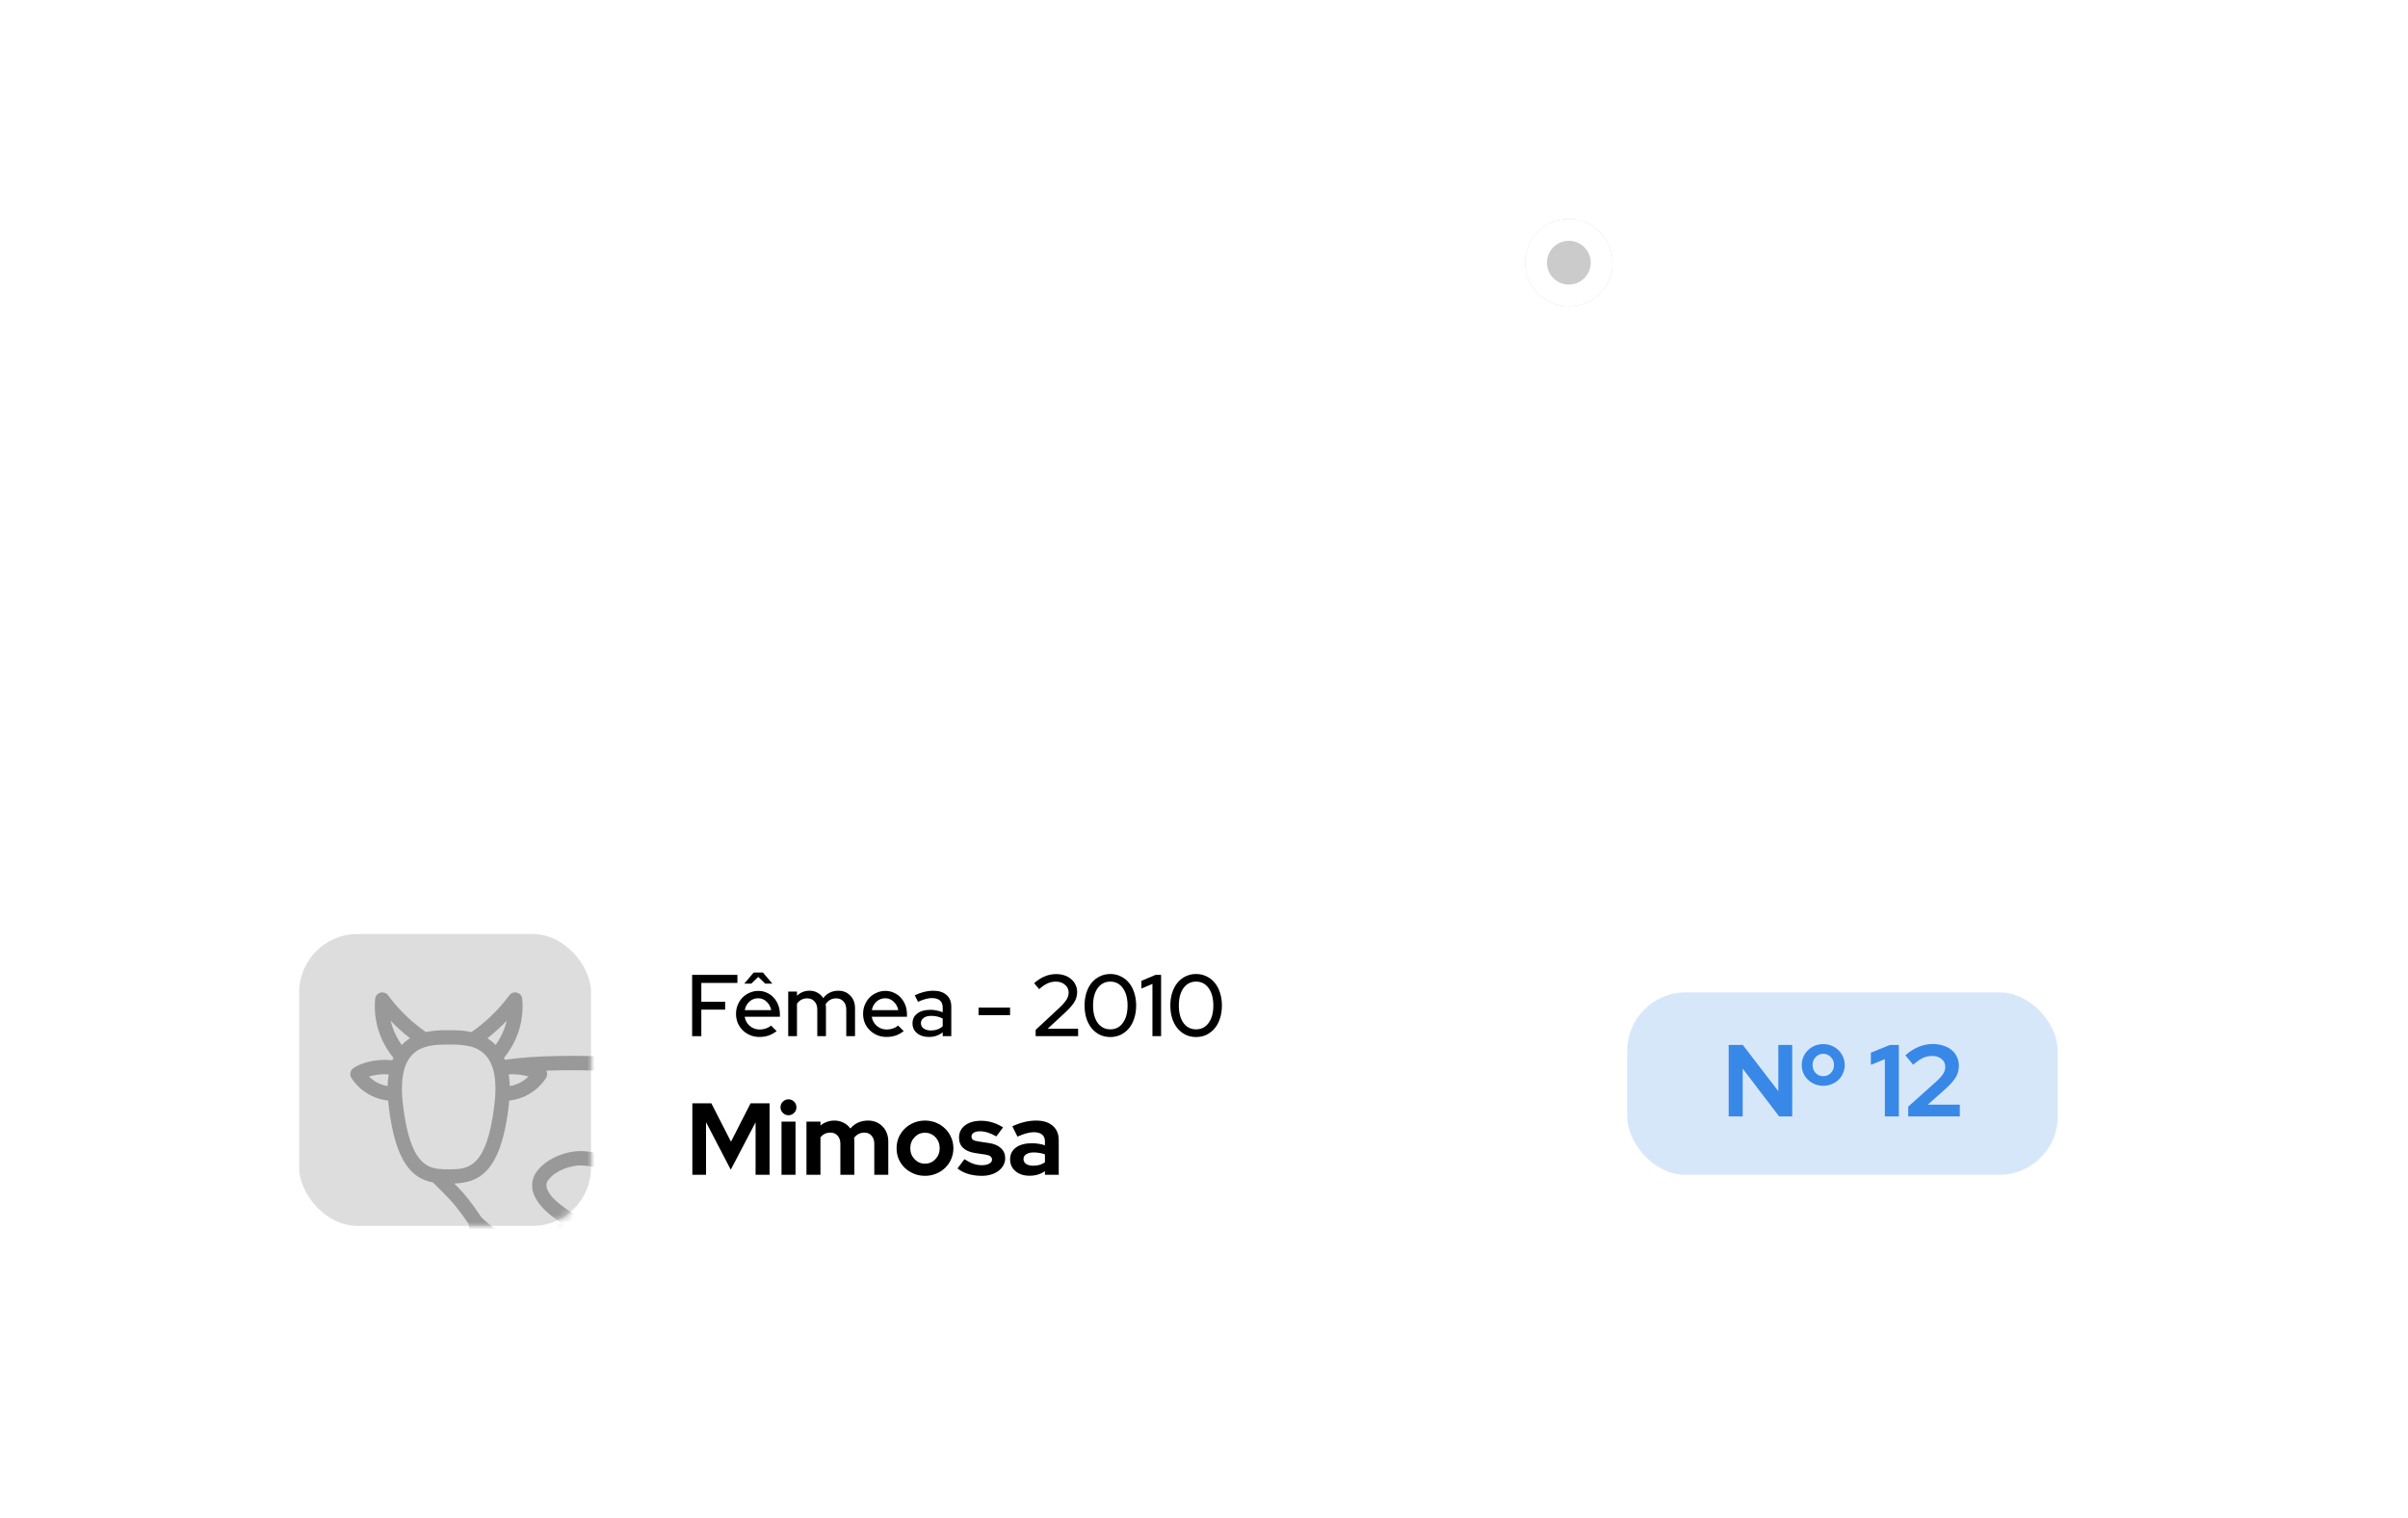 <svg width="330" height="208" viewBox="0 0 330 208" fill="none" xmlns="http://www.w3.org/2000/svg">
<path opacity="0.8" d="M216 36H193.355C190.417 36 187.715 37.61 186.318 40.195L141 124" stroke="white" stroke-width="3"/>
<g filter="url(#filter0_d_313_26)">
<circle cx="215" cy="36" r="6" fill="#CBCBCB"/>
<circle cx="215" cy="36" r="4.5" stroke="white" stroke-width="3"/>
</g>
<g filter="url(#filter1_d_313_26)">
<path d="M30 126C30 121.582 33.582 118 38 118H292C296.418 118 300 121.582 300 126V170C300 174.418 296.418 178 292 178H38C33.582 178 30 174.418 30 170V126Z" fill="white"/>
<path d="M94.852 142V133.6H101.056V134.704H96.112V137.284H99.376V138.364H96.112V142H94.852Z" fill="black"/>
<path d="M106.434 141.304C106.082 141.576 105.714 141.78 105.33 141.916C104.946 142.044 104.526 142.108 104.07 142.108C103.622 142.108 103.202 142.028 102.81 141.868C102.418 141.7 102.078 141.476 101.79 141.196C101.502 140.916 101.274 140.584 101.106 140.2C100.946 139.808 100.866 139.388 100.866 138.94C100.866 138.5 100.946 138.088 101.106 137.704C101.266 137.32 101.482 136.988 101.754 136.708C102.026 136.428 102.35 136.208 102.726 136.048C103.102 135.88 103.502 135.796 103.926 135.796C104.342 135.796 104.73 135.88 105.09 136.048C105.458 136.208 105.77 136.432 106.026 136.72C106.29 137 106.498 137.336 106.65 137.728C106.802 138.12 106.878 138.54 106.878 138.988V139.336H102.054C102.134 139.84 102.366 140.26 102.75 140.596C103.134 140.924 103.59 141.088 104.118 141.088C104.414 141.088 104.698 141.04 104.97 140.944C105.242 140.848 105.474 140.716 105.666 140.548L106.434 141.304ZM103.902 136.804C103.446 136.804 103.046 136.956 102.702 137.26C102.366 137.564 102.154 137.956 102.066 138.436H105.69C105.602 137.972 105.39 137.584 105.054 137.272C104.726 136.96 104.342 136.804 103.902 136.804ZM104.862 134.8L103.914 133.876L102.954 134.8H101.994L103.29 133.276H104.55L105.846 134.8H104.862Z" fill="black"/>
<path d="M108.02 142V135.892H109.22V136.468C109.444 136.244 109.7 136.072 109.988 135.952C110.276 135.832 110.592 135.772 110.936 135.772C111.344 135.772 111.712 135.864 112.04 136.048C112.368 136.224 112.628 136.472 112.82 136.792C113.068 136.456 113.364 136.204 113.708 136.036C114.06 135.86 114.452 135.772 114.884 135.772C115.556 135.772 116.104 135.996 116.528 136.444C116.96 136.884 117.176 137.456 117.176 138.16V142H115.976V138.364C115.976 137.884 115.848 137.508 115.592 137.236C115.344 136.956 115.004 136.816 114.572 136.816C114.276 136.816 114.008 136.884 113.768 137.02C113.528 137.156 113.32 137.36 113.144 137.632C113.16 137.712 113.172 137.8 113.18 137.896C113.188 137.984 113.192 138.072 113.192 138.16V142H112.004V138.364C112.004 137.884 111.876 137.508 111.62 137.236C111.372 136.956 111.032 136.816 110.6 136.816C110.312 136.816 110.052 136.88 109.82 137.008C109.588 137.128 109.388 137.312 109.22 137.56V142H108.02Z" fill="black"/>
<path d="M123.848 141.304C123.496 141.576 123.128 141.78 122.744 141.916C122.36 142.044 121.94 142.108 121.484 142.108C121.036 142.108 120.616 142.028 120.224 141.868C119.832 141.7 119.492 141.476 119.204 141.196C118.916 140.916 118.688 140.584 118.52 140.2C118.36 139.808 118.28 139.388 118.28 138.94C118.28 138.5 118.36 138.088 118.52 137.704C118.68 137.32 118.896 136.988 119.168 136.708C119.44 136.428 119.764 136.208 120.14 136.048C120.516 135.88 120.916 135.796 121.34 135.796C121.756 135.796 122.144 135.88 122.504 136.048C122.872 136.208 123.184 136.432 123.44 136.72C123.704 137 123.912 137.336 124.064 137.728C124.216 138.12 124.292 138.54 124.292 138.988V139.336H119.468C119.548 139.84 119.78 140.26 120.164 140.596C120.548 140.924 121.004 141.088 121.532 141.088C121.828 141.088 122.112 141.04 122.384 140.944C122.656 140.848 122.888 140.716 123.08 140.548L123.848 141.304ZM121.316 136.804C120.86 136.804 120.46 136.956 120.116 137.26C119.78 137.564 119.568 137.956 119.48 138.436H123.104C123.016 137.972 122.804 137.584 122.468 137.272C122.14 136.96 121.756 136.804 121.316 136.804Z" fill="black"/>
<path d="M127.296 142.108C126.632 142.108 126.092 141.936 125.676 141.592C125.26 141.248 125.052 140.8 125.052 140.248C125.052 139.672 125.272 139.22 125.712 138.892C126.152 138.556 126.756 138.388 127.524 138.388C127.82 138.388 128.108 138.42 128.388 138.484C128.668 138.54 128.936 138.62 129.192 138.724V138.076C129.192 137.644 129.064 137.32 128.808 137.104C128.552 136.888 128.184 136.78 127.704 136.78C127.424 136.78 127.132 136.824 126.828 136.912C126.524 136.992 126.184 137.12 125.808 137.296L125.364 136.396C125.82 136.18 126.252 136.024 126.66 135.928C127.068 135.824 127.472 135.772 127.872 135.772C128.664 135.772 129.276 135.964 129.708 136.348C130.148 136.724 130.368 137.26 130.368 137.956V142H129.192V141.472C128.92 141.688 128.628 141.848 128.316 141.952C128.004 142.056 127.664 142.108 127.296 142.108ZM126.204 140.224C126.204 140.52 126.328 140.76 126.576 140.944C126.832 141.128 127.164 141.22 127.572 141.22C127.892 141.22 128.188 141.172 128.46 141.076C128.732 140.98 128.976 140.836 129.192 140.644V139.588C128.96 139.46 128.716 139.368 128.46 139.312C128.204 139.248 127.924 139.216 127.62 139.216C127.188 139.216 126.844 139.308 126.588 139.492C126.332 139.676 126.204 139.92 126.204 140.224Z" fill="black"/>
<path d="M134.103 138.088H138.423V139.12H134.103V138.088Z" fill="black"/>
<path d="M141.928 142V141.136L145.168 138.124C145.648 137.668 145.98 137.288 146.164 136.984C146.356 136.68 146.452 136.36 146.452 136.024C146.452 135.592 146.284 135.236 145.948 134.956C145.62 134.668 145.204 134.524 144.7 134.524C144.292 134.524 143.912 134.604 143.56 134.764C143.208 134.924 142.824 135.188 142.408 135.556L141.724 134.74C142.188 134.324 142.672 134.012 143.176 133.804C143.68 133.596 144.196 133.492 144.724 133.492C145.148 133.492 145.536 133.552 145.888 133.672C146.248 133.792 146.552 133.964 146.8 134.188C147.056 134.404 147.256 134.664 147.4 134.968C147.544 135.264 147.616 135.592 147.616 135.952C147.616 136.432 147.496 136.876 147.256 137.284C147.024 137.692 146.584 138.196 145.936 138.796L143.572 140.98H147.748V142H141.928Z" fill="black"/>
<path d="M152.161 142.12C151.641 142.12 151.161 142.016 150.721 141.808C150.289 141.592 149.917 141.296 149.605 140.92C149.301 140.544 149.061 140.092 148.885 139.564C148.717 139.028 148.633 138.44 148.633 137.8C148.633 137.16 148.717 136.576 148.885 136.048C149.061 135.512 149.301 135.056 149.605 134.68C149.917 134.304 150.289 134.012 150.721 133.804C151.161 133.588 151.641 133.48 152.161 133.48C152.681 133.48 153.157 133.588 153.589 133.804C154.029 134.012 154.405 134.304 154.717 134.68C155.029 135.056 155.269 135.512 155.437 136.048C155.613 136.576 155.701 137.16 155.701 137.8C155.701 138.44 155.613 139.028 155.437 139.564C155.269 140.092 155.029 140.544 154.717 140.92C154.405 141.296 154.029 141.592 153.589 141.808C153.157 142.016 152.681 142.12 152.161 142.12ZM152.161 141.064C152.881 141.064 153.453 140.772 153.877 140.188C154.309 139.596 154.525 138.8 154.525 137.8C154.525 136.8 154.309 136.004 153.877 135.412C153.453 134.82 152.881 134.524 152.161 134.524C151.441 134.524 150.865 134.82 150.433 135.412C150.009 136.004 149.797 136.8 149.797 137.8C149.797 138.8 150.009 139.596 150.433 140.188C150.865 140.772 151.441 141.064 152.161 141.064Z" fill="black"/>
<path d="M159.121 133.6V142H157.933V134.836L156.421 135.472V134.416L158.365 133.6H159.121Z" fill="black"/>
<path d="M163.915 142.12C163.395 142.12 162.915 142.016 162.475 141.808C162.043 141.592 161.671 141.296 161.359 140.92C161.055 140.544 160.815 140.092 160.639 139.564C160.471 139.028 160.387 138.44 160.387 137.8C160.387 137.16 160.471 136.576 160.639 136.048C160.815 135.512 161.055 135.056 161.359 134.68C161.671 134.304 162.043 134.012 162.475 133.804C162.915 133.588 163.395 133.48 163.915 133.48C164.435 133.48 164.911 133.588 165.343 133.804C165.783 134.012 166.159 134.304 166.471 134.68C166.783 135.056 167.023 135.512 167.191 136.048C167.367 136.576 167.455 137.16 167.455 137.8C167.455 138.44 167.367 139.028 167.191 139.564C167.023 140.092 166.783 140.544 166.471 140.92C166.159 141.296 165.783 141.592 165.343 141.808C164.911 142.016 164.435 142.12 163.915 142.12ZM163.915 141.064C164.635 141.064 165.207 140.772 165.631 140.188C166.063 139.596 166.279 138.8 166.279 137.8C166.279 136.8 166.063 136.004 165.631 135.412C165.207 134.82 164.635 134.524 163.915 134.524C163.195 134.524 162.619 134.82 162.187 135.412C161.763 136.004 161.551 136.8 161.551 137.8C161.551 138.8 161.763 139.596 162.187 140.188C162.619 140.772 163.195 141.064 163.915 141.064Z" fill="black"/>
<path d="M100.146 160.3L96.758 153.79V161H94.882V151.2H97.486L100.174 156.464L102.862 151.2H105.466V161H103.548V153.804L100.146 160.3Z" fill="black"/>
<path d="M108.054 152.838C107.755 152.838 107.498 152.731 107.284 152.516C107.069 152.301 106.962 152.045 106.962 151.746C106.962 151.447 107.069 151.191 107.284 150.976C107.498 150.761 107.755 150.654 108.054 150.654C108.352 150.654 108.609 150.761 108.824 150.976C109.038 151.191 109.146 151.447 109.146 151.746C109.146 152.045 109.038 152.301 108.824 152.516C108.609 152.731 108.352 152.838 108.054 152.838ZM109.02 153.706V161H107.102V153.706H109.02Z" fill="black"/>
<path d="M110.52 161V153.706H112.438V154.252C112.699 154.028 112.988 153.86 113.306 153.748C113.623 153.627 113.968 153.566 114.342 153.566C114.808 153.566 115.228 153.664 115.602 153.86C115.984 154.047 116.297 154.313 116.54 154.658C116.829 154.303 117.179 154.033 117.59 153.846C118 153.659 118.453 153.566 118.948 153.566C119.76 153.566 120.427 153.837 120.95 154.378C121.472 154.919 121.734 155.615 121.734 156.464V161H119.816V156.744C119.816 156.287 119.69 155.918 119.438 155.638C119.195 155.358 118.864 155.218 118.444 155.218C118.154 155.218 117.888 155.283 117.646 155.414C117.412 155.535 117.212 155.713 117.044 155.946C117.053 156.03 117.062 156.114 117.072 156.198C117.081 156.282 117.086 156.371 117.086 156.464V161H115.168V156.744C115.168 156.287 115.042 155.918 114.79 155.638C114.547 155.358 114.216 155.218 113.796 155.218C113.506 155.218 113.25 155.274 113.026 155.386C112.802 155.498 112.606 155.661 112.438 155.876V161H110.52Z" fill="black"/>
<path d="M122.871 157.36C122.871 156.828 122.969 156.333 123.165 155.876C123.371 155.409 123.646 155.008 123.991 154.672C124.346 154.327 124.761 154.056 125.237 153.86C125.713 153.664 126.222 153.566 126.763 153.566C127.305 153.566 127.813 153.664 128.289 153.86C128.765 154.056 129.176 154.327 129.521 154.672C129.876 155.008 130.151 155.409 130.347 155.876C130.553 156.333 130.655 156.828 130.655 157.36C130.655 157.892 130.553 158.391 130.347 158.858C130.151 159.315 129.876 159.712 129.521 160.048C129.176 160.384 128.765 160.65 128.289 160.846C127.813 161.042 127.305 161.14 126.763 161.14C126.222 161.14 125.713 161.042 125.237 160.846C124.761 160.65 124.346 160.384 123.991 160.048C123.646 159.712 123.371 159.315 123.165 158.858C122.969 158.391 122.871 157.892 122.871 157.36ZM126.763 159.474C127.323 159.474 127.799 159.269 128.191 158.858C128.583 158.447 128.779 157.948 128.779 157.36C128.779 156.763 128.583 156.259 128.191 155.848C127.799 155.437 127.323 155.232 126.763 155.232C126.203 155.232 125.727 155.437 125.335 155.848C124.943 156.259 124.747 156.763 124.747 157.36C124.747 157.948 124.943 158.447 125.335 158.858C125.727 159.269 126.203 159.474 126.763 159.474Z" fill="black"/>
<path d="M131.218 160.132L132.17 158.858C132.599 159.138 133.005 159.348 133.388 159.488C133.771 159.619 134.153 159.684 134.536 159.684C134.965 159.684 135.306 159.614 135.558 159.474C135.819 159.334 135.95 159.147 135.95 158.914C135.95 158.727 135.875 158.578 135.726 158.466C135.586 158.354 135.357 158.275 135.04 158.228L133.64 158.018C132.921 157.906 132.371 157.673 131.988 157.318C131.615 156.963 131.428 156.492 131.428 155.904C131.428 155.204 131.703 154.644 132.254 154.224C132.805 153.804 133.542 153.594 134.466 153.594C134.998 153.594 135.516 153.673 136.02 153.832C136.524 153.981 137.005 154.205 137.462 154.504L136.538 155.736C136.137 155.503 135.754 155.33 135.39 155.218C135.026 155.097 134.657 155.036 134.284 155.036C133.939 155.036 133.659 155.101 133.444 155.232C133.239 155.363 133.136 155.535 133.136 155.75C133.136 155.946 133.211 156.1 133.36 156.212C133.519 156.315 133.775 156.389 134.13 156.436L135.53 156.646C136.239 156.749 136.785 156.982 137.168 157.346C137.56 157.71 137.756 158.172 137.756 158.732C137.756 159.077 137.672 159.399 137.504 159.698C137.345 159.987 137.126 160.239 136.846 160.454C136.566 160.669 136.23 160.837 135.838 160.958C135.446 161.079 135.021 161.14 134.564 161.14C133.901 161.14 133.281 161.056 132.702 160.888C132.123 160.711 131.629 160.459 131.218 160.132Z" fill="black"/>
<path d="M141.089 161.126C140.305 161.126 139.666 160.921 139.171 160.51C138.677 160.09 138.429 159.549 138.429 158.886C138.429 158.195 138.695 157.654 139.227 157.262C139.759 156.87 140.492 156.674 141.425 156.674C141.724 156.674 142.023 156.697 142.321 156.744C142.62 156.791 142.914 156.861 143.203 156.954V156.436C143.203 156.016 143.073 155.699 142.811 155.484C142.55 155.269 142.167 155.162 141.663 155.162C141.355 155.162 141.019 155.213 140.655 155.316C140.301 155.409 139.895 155.559 139.437 155.764L138.737 154.35C139.307 154.089 139.857 153.893 140.389 153.762C140.931 153.631 141.463 153.566 141.985 153.566C142.965 153.566 143.726 153.804 144.267 154.28C144.818 154.747 145.093 155.409 145.093 156.268V161H143.203V160.496C142.895 160.711 142.569 160.869 142.223 160.972C141.887 161.075 141.509 161.126 141.089 161.126ZM140.263 158.844C140.263 159.124 140.385 159.348 140.627 159.516C140.87 159.675 141.192 159.754 141.593 159.754C141.911 159.754 142.2 159.717 142.461 159.642C142.732 159.558 142.979 159.441 143.203 159.292V158.2C142.97 158.107 142.723 158.041 142.461 158.004C142.209 157.957 141.943 157.934 141.663 157.934C141.225 157.934 140.879 158.018 140.627 158.186C140.385 158.345 140.263 158.564 140.263 158.844Z" fill="black"/>
<rect x="41" y="128" width="40" height="40" rx="8" fill="#DDDDDD"/>
<mask id="mask0_313_26" style="mask-type:alpha" maskUnits="userSpaceOnUse" x="41" y="128" width="40" height="40">
<rect x="41" y="128" width="40" height="40" rx="8" fill="#DDDDDD"/>
</mask>
<g mask="url(#mask0_313_26)">
<path d="M113.017 162.653C112.583 153.713 110.916 149.188 107.667 148.197C107.158 146.813 106.179 145.652 104.901 144.918C104.89 144.912 104.879 144.908 104.868 144.902L104.832 144.885C102.91 143.823 100.66 143.857 99.166 143.883C98.961 143.886 98.769 143.889 98.593 143.889C97.231 143.889 95.603 144.054 93.717 144.245C90.917 144.57 88.103 144.75 85.284 144.784C84.685 144.784 83.99 144.773 83.219 144.76L82.242 144.745C78.97 144.684 73.624 144.585 69.189 145.237C69.151 145.143 69.118 145.045 69.076 144.955C70.002 143.839 70.7 142.551 71.127 141.166C71.555 139.78 71.706 138.323 71.57 136.879C71.549 136.678 71.466 136.489 71.333 136.337C71.2 136.185 71.024 136.077 70.828 136.029C70.632 135.98 70.425 135.993 70.237 136.066C70.048 136.139 69.887 136.268 69.774 136.436C68.341 138.371 66.6 140.059 64.622 141.432C63.622 141.237 62.603 141.155 61.584 141.187H61.4C60.382 141.155 59.363 141.237 58.363 141.432C56.385 140.059 54.644 138.371 53.21 136.436C53.098 136.268 52.936 136.139 52.748 136.066C52.56 135.993 52.353 135.98 52.157 136.029C51.961 136.077 51.785 136.185 51.652 136.337C51.519 136.489 51.436 136.678 51.414 136.879C51.279 138.323 51.43 139.778 51.858 141.164C52.285 142.549 52.982 143.836 53.908 144.952C53.857 145.065 53.814 145.189 53.768 145.308C51.944 145.076 49.609 145.516 48.403 146.4C48.193 146.554 48.052 146.785 48.012 147.042C47.972 147.299 48.035 147.562 48.188 147.773C48.747 148.619 49.486 149.332 50.352 149.86C51.218 150.387 52.19 150.717 53.199 150.825C53.218 151.056 53.231 151.28 53.259 151.52C54.186 159.404 56.541 161.512 59.327 162.044C60.365 163.043 61.283 163.98 62.052 164.831C62.825 165.757 63.547 166.724 64.214 167.729C64.819 171.88 65.508 180.134 64.86 185.379C64.843 185.518 64.855 185.658 64.897 185.792C64.938 185.925 65.007 186.048 65.099 186.152C65.192 186.257 65.305 186.34 65.432 186.398C65.56 186.455 65.697 186.485 65.837 186.485H69.054C69.281 186.485 69.501 186.407 69.677 186.263C69.853 186.12 69.974 185.92 70.02 185.697C70.079 185.401 71.14 180.151 71.841 176.597C72.109 181.847 72.076 185.447 72.075 185.492C72.074 185.622 72.098 185.751 72.147 185.872C72.196 185.993 72.268 186.102 72.359 186.195C72.451 186.287 72.56 186.361 72.68 186.411C72.8 186.461 72.929 186.487 73.059 186.487H77.042C77.274 186.487 77.499 186.405 77.677 186.255C77.854 186.105 77.973 185.897 78.012 185.668C78.027 185.578 79.549 176.622 79.958 171.228C79.969 171.081 79.948 170.934 79.894 170.797C79.841 170.66 79.758 170.536 79.651 170.436C79.4 170.193 79.173 169.927 78.972 169.642C79.428 169.652 79.903 169.661 80.391 169.668C81.125 169.679 81.84 169.684 82.537 169.684H82.65C83.198 169.684 83.732 169.68 84.257 169.674C84.379 169.674 84.497 169.67 84.617 169.668C85.075 169.662 85.524 169.652 85.963 169.641C86.1 169.637 86.238 169.634 86.373 169.629C86.907 169.613 87.431 169.595 87.932 169.573C88.583 169.543 89.191 169.505 89.779 169.461C90.698 170.741 92.159 172.519 93.728 173.42L92.615 185.411C92.602 185.547 92.618 185.685 92.662 185.815C92.705 185.945 92.775 186.064 92.868 186.165C92.96 186.266 93.072 186.347 93.198 186.402C93.323 186.458 93.458 186.486 93.595 186.486H97.58C97.813 186.486 98.038 186.404 98.215 186.254C98.393 186.104 98.512 185.897 98.551 185.667C98.565 185.587 99.788 178.384 100.336 173.006C100.588 173.163 100.842 173.313 101.119 173.448L100.009 185.411C99.997 185.547 100.013 185.685 100.056 185.815C100.1 185.944 100.17 186.064 100.262 186.165C100.354 186.266 100.466 186.347 100.592 186.402C100.717 186.458 100.852 186.486 100.989 186.486H104.977C105.21 186.486 105.435 186.404 105.612 186.254C105.79 186.104 105.909 185.897 105.948 185.667C106.041 185.116 108.242 172.118 107.968 168.123C107.898 167.084 107.793 166.149 107.691 165.244C107.41 162.746 107.166 160.588 107.86 157.482C108.325 155.328 108.473 153.118 108.299 150.921C109.823 152.614 110.744 156.561 111.047 162.714C110.295 163.114 109.517 164.11 109.517 166.533C109.598 168.254 110.239 169.901 111.343 171.224C111.435 171.329 111.549 171.414 111.677 171.472C111.804 171.531 111.943 171.561 112.084 171.561C112.224 171.561 112.363 171.531 112.491 171.472C112.619 171.414 112.732 171.329 112.825 171.224C113.928 169.901 114.569 168.254 114.65 166.533C114.652 163.992 113.8 163.015 113.017 162.653V162.653ZM93.916 146.201C95.748 146.016 97.33 145.855 98.593 145.855C98.779 145.855 98.983 145.852 99.2 145.848C100.216 145.801 101.234 145.862 102.237 146.029C99.445 148.088 96.871 151.048 95.067 153.126C94.413 153.879 93.849 154.529 93.518 154.842C92.667 155.646 90.14 156.276 87.954 155.475C86.128 154.806 85.078 153.363 84.833 151.184C84.721 149.668 84.411 148.174 83.912 146.739C84.409 146.746 84.868 146.751 85.285 146.751C88.169 146.717 91.05 146.534 93.916 146.201V146.201ZM69.86 148.834C69.846 148.297 69.798 147.763 69.715 147.232C70.626 147.17 71.542 147.269 72.418 147.526C71.728 148.225 70.831 148.684 69.86 148.834V148.834ZM69.442 139.893C69.153 141.085 68.637 142.21 67.923 143.207C67.588 142.854 67.208 142.546 66.795 142.289C67.732 141.553 68.616 140.752 69.442 139.893ZM56.186 142.29C55.774 142.547 55.396 142.855 55.061 143.207C54.347 142.21 53.831 141.085 53.542 139.893C54.367 140.752 55.25 141.553 56.186 142.29V142.29ZM53.266 147.233C53.184 147.763 53.135 148.298 53.121 148.834C52.15 148.684 51.253 148.225 50.563 147.526C51.439 147.269 52.355 147.17 53.266 147.233ZM55.21 151.29C54.844 148.176 55.242 145.943 56.394 144.652C57.656 143.24 59.645 143.153 61.084 143.153H61.591C62.55 143.113 63.511 143.199 64.448 143.407C64.497 143.426 64.548 143.441 64.599 143.452C65.362 143.656 66.052 144.073 66.587 144.654C67.739 145.943 68.137 148.176 67.768 151.291C66.716 160.241 64.055 160.244 61.489 160.247C60.993 160.257 60.497 160.235 60.004 160.181C59.97 160.174 59.936 160.169 59.901 160.165C57.893 159.859 56.045 158.392 55.21 151.29V151.29ZM70.795 172.842C70.612 172.99 70.487 173.199 70.445 173.431C70.123 175.184 68.721 182.15 68.245 184.516H66.924C67.307 180.053 66.933 174.069 66.466 169.871C67.884 170.945 69.412 171.865 71.025 172.616C70.888 172.763 70.795 172.842 70.795 172.842V172.842ZM86.245 167.664C86.09 167.668 85.927 167.671 85.769 167.675C85.411 167.684 85.047 167.692 84.676 167.698C84.445 167.701 84.212 167.704 83.976 167.706C83.621 167.71 83.26 167.712 82.894 167.712C82.688 167.712 82.486 167.712 82.275 167.712C81.758 167.712 81.229 167.706 80.692 167.699L80.063 167.297C77.297 165.531 75.47 164.364 74.94 162.829C74.871 162.616 74.863 162.387 74.916 162.168C74.969 161.95 75.081 161.75 75.241 161.592C76.13 160.446 78.278 159.591 79.931 159.729C82.153 159.913 83.166 159.997 85.429 165.55C85.733 166.294 86.039 166.999 86.343 167.659L86.245 167.664ZM96.747 184.517H94.672L95.748 172.925C95.768 172.712 95.718 172.498 95.605 172.316C95.493 172.134 95.324 171.993 95.125 171.916C94.281 171.588 93.195 170.622 92.087 169.246C93.575 169.11 95.042 168.801 96.458 168.324C96.915 169.512 97.61 170.595 98.498 171.506C98.134 175.863 97.116 182.263 96.747 184.516V184.517ZM105.737 165.463C105.836 166.346 105.939 167.259 106.006 168.254C106.227 171.471 104.629 181.562 104.145 184.516H102.069L103.145 172.924C103.165 172.712 103.115 172.499 103.004 172.317C102.892 172.135 102.724 171.995 102.526 171.917C99.4 170.692 98.109 167.646 98.133 167.036C98.171 166.839 98.148 166.634 98.067 166.45C97.985 166.266 97.85 166.111 97.677 166.007C97.505 165.902 97.306 165.853 97.105 165.865C96.904 165.878 96.712 165.952 96.554 166.077C96.013 166.507 94.235 167.258 88.483 167.568C88.074 166.732 87.664 165.807 87.254 164.806C84.928 159.098 83.427 158.045 80.095 157.767C77.788 157.578 74.976 158.727 73.687 160.385C73.33 160.805 73.087 161.309 72.981 161.85C72.874 162.391 72.909 162.95 73.081 163.473C73.653 165.131 75.044 166.329 76.996 167.649C76.866 167.675 76.743 167.727 76.634 167.802C76.525 167.877 76.432 167.973 76.362 168.085C76.271 168.231 76.219 168.397 76.212 168.569C76.205 168.74 76.243 168.91 76.322 169.062C76.761 169.946 77.31 170.772 77.956 171.518C77.59 175.875 76.573 182.267 76.204 184.516H74.04C74.03 182.555 73.958 177.879 73.534 172.141C73.534 172.127 73.527 172.115 73.525 172.101C73.518 172.036 73.504 171.972 73.484 171.91C73.478 171.893 73.474 171.875 73.467 171.858C73.438 171.785 73.401 171.715 73.355 171.651C73.343 171.634 73.328 171.62 73.315 171.604C73.279 171.558 73.239 171.516 73.195 171.478C73.173 171.459 73.152 171.441 73.129 171.422C73.075 171.382 73.017 171.348 72.956 171.321C72.945 171.316 72.936 171.307 72.925 171.302C70.355 170.269 68.004 168.76 65.995 166.854C65.986 166.839 65.975 166.827 65.965 166.813C65.21 165.662 64.389 164.557 63.504 163.503C63.127 163.087 62.713 162.648 62.272 162.195C65.641 162.045 68.649 160.686 69.727 151.518C69.755 151.278 69.768 151.054 69.787 150.823C70.796 150.715 71.768 150.386 72.635 149.859C73.501 149.332 74.24 148.619 74.799 147.773C74.908 147.623 74.972 147.445 74.983 147.26C74.995 147.076 74.955 146.891 74.866 146.728C77.381 146.634 79.823 146.667 81.701 146.701C82.163 147.443 82.553 148.519 82.882 151.404C83.207 154.301 84.77 156.403 87.282 157.324C88.2 157.654 89.169 157.821 90.145 157.816C92.114 157.816 93.925 157.17 94.876 156.272C95.278 155.891 95.843 155.241 96.558 154.416C98.402 152.292 101.422 148.818 104.396 146.935C106.421 148.479 106.94 151.892 105.939 157.075C105.174 160.478 105.446 162.9 105.737 165.463V165.463ZM112.088 168.776C111.716 168.083 111.512 167.312 111.491 166.526C111.491 164.99 111.857 164.417 112.088 164.417C112.319 164.417 112.686 164.99 112.686 166.526C112.664 167.313 112.459 168.083 112.086 168.776H112.088Z" fill="#999999"/>
</g>
<rect x="223" y="136" width="59" height="25" rx="8" fill="#3888E7" fill-opacity="0.2"/>
<path d="M236.905 143.2H238.837L243.709 149.542V143.2H245.613V153H243.821L238.823 146.448V153H236.905V143.2Z" fill="#3888E7"/>
<path d="M246.916 145.958C246.916 145.557 246.99 145.183 247.14 144.838C247.298 144.483 247.508 144.18 247.77 143.928C248.031 143.667 248.339 143.461 248.694 143.312C249.058 143.163 249.445 143.088 249.856 143.088C250.266 143.088 250.654 143.163 251.018 143.312C251.382 143.461 251.694 143.667 251.956 143.928C252.217 144.18 252.422 144.483 252.572 144.838C252.73 145.183 252.81 145.557 252.81 145.958C252.81 146.35 252.73 146.723 252.572 147.078C252.422 147.423 252.217 147.722 251.956 147.974C251.694 148.226 251.382 148.427 251.018 148.576C250.654 148.725 250.266 148.8 249.856 148.8C249.445 148.8 249.058 148.725 248.694 148.576C248.339 148.427 248.031 148.226 247.77 147.974C247.508 147.722 247.298 147.423 247.14 147.078C246.99 146.723 246.916 146.35 246.916 145.958ZM251.34 145.958C251.34 145.529 251.195 145.165 250.906 144.866C250.626 144.567 250.276 144.418 249.856 144.418C249.454 144.418 249.109 144.567 248.82 144.866C248.54 145.165 248.4 145.529 248.4 145.958C248.4 146.387 248.54 146.751 248.82 147.05C249.109 147.339 249.454 147.484 249.856 147.484C250.276 147.484 250.626 147.339 250.906 147.05C251.195 146.751 251.34 146.387 251.34 145.958Z" fill="#3888E7"/>
<path d="M260.224 143.2V153H258.306V145.146L256.388 145.93V144.264L259.006 143.2H260.224Z" fill="#3888E7"/>
<path d="M261.507 153V151.656L265.371 148.198C265.809 147.797 266.122 147.447 266.309 147.148C266.495 146.84 266.589 146.523 266.589 146.196C266.589 145.767 266.421 145.412 266.085 145.132C265.749 144.852 265.329 144.712 264.825 144.712C264.358 144.712 263.919 144.805 263.509 144.992C263.107 145.179 262.669 145.487 262.193 145.916L261.115 144.628C261.684 144.115 262.286 143.727 262.921 143.466C263.555 143.205 264.209 143.074 264.881 143.074C265.403 143.074 265.884 143.149 266.323 143.298C266.771 143.438 267.149 143.639 267.457 143.9C267.774 144.161 268.017 144.479 268.185 144.852C268.362 145.225 268.451 145.631 268.451 146.07C268.451 146.63 268.311 147.148 268.031 147.624C267.751 148.1 267.265 148.646 266.575 149.262L264.181 151.39H268.577V153H261.507Z" fill="#3888E7"/>
</g>
<defs>
<filter id="filter0_d_313_26" x="179" y="0" width="72" height="72" filterUnits="userSpaceOnUse" color-interpolation-filters="sRGB">
<feFlood flood-opacity="0" result="BackgroundImageFix"/>
<feColorMatrix in="SourceAlpha" type="matrix" values="0 0 0 0 0 0 0 0 0 0 0 0 0 0 0 0 0 0 127 0" result="hardAlpha"/>
<feOffset/>
<feGaussianBlur stdDeviation="15"/>
<feComposite in2="hardAlpha" operator="out"/>
<feColorMatrix type="matrix" values="0 0 0 0 0 0 0 0 0 0 0 0 0 0 0 0 0 0 0.25 0"/>
<feBlend mode="normal" in2="BackgroundImageFix" result="effect1_dropShadow_313_26"/>
<feBlend mode="normal" in="SourceGraphic" in2="effect1_dropShadow_313_26" result="shape"/>
</filter>
<filter id="filter1_d_313_26" x="0" y="88" width="330" height="120" filterUnits="userSpaceOnUse" color-interpolation-filters="sRGB">
<feFlood flood-opacity="0" result="BackgroundImageFix"/>
<feColorMatrix in="SourceAlpha" type="matrix" values="0 0 0 0 0 0 0 0 0 0 0 0 0 0 0 0 0 0 127 0" result="hardAlpha"/>
<feOffset/>
<feGaussianBlur stdDeviation="15"/>
<feComposite in2="hardAlpha" operator="out"/>
<feColorMatrix type="matrix" values="0 0 0 0 0 0 0 0 0 0 0 0 0 0 0 0 0 0 0.25 0"/>
<feBlend mode="normal" in2="BackgroundImageFix" result="effect1_dropShadow_313_26"/>
<feBlend mode="normal" in="SourceGraphic" in2="effect1_dropShadow_313_26" result="shape"/>
</filter>
</defs>
</svg>
